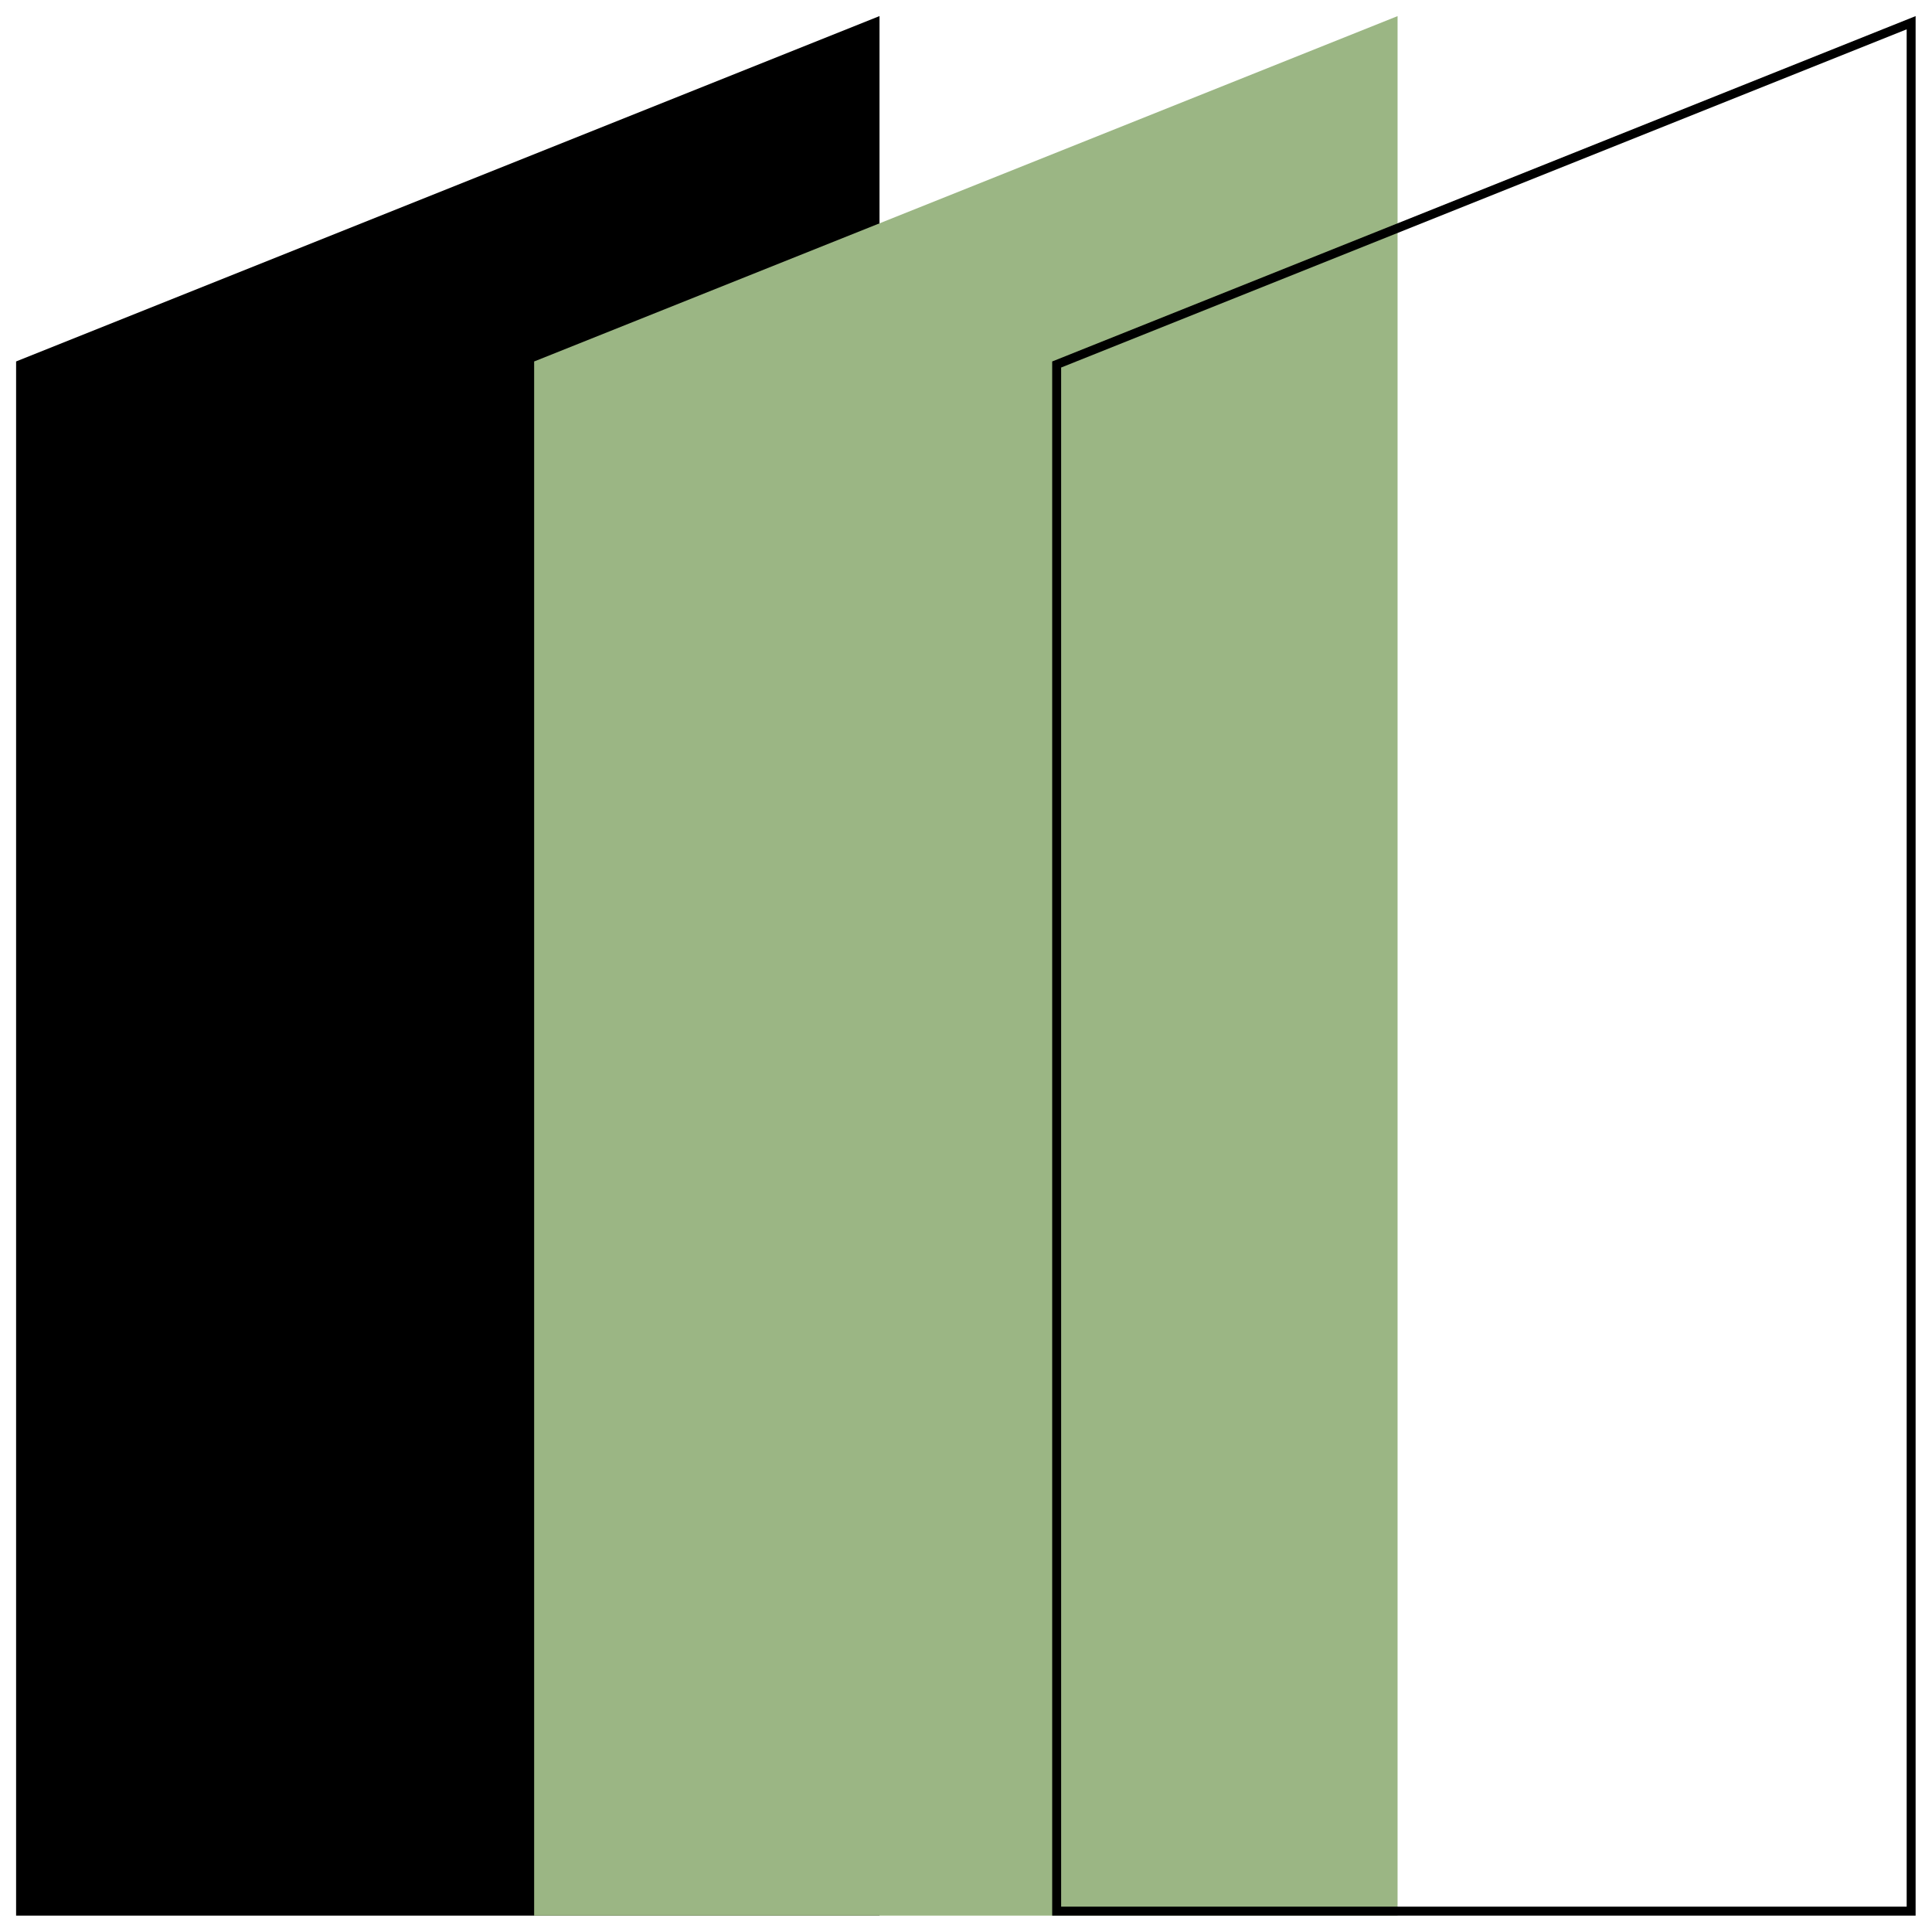 <svg id="Ebene_1" data-name="Ebene 1" xmlns="http://www.w3.org/2000/svg" viewBox="0 0 1080 1080"><defs><style>.cls-1{fill:#9bb684;}</style></defs><polygon points="9 1070.84 491.65 1070.84 491.65 9 9 202.06 9 1070.84"/><polygon class="cls-1" points="298.59 1070.84 781.25 1070.84 781.25 9 298.59 202.06 298.59 1070.84"/><path d="M1065.84,16.39V1065.84H593.18V205.45L1065.84,16.39m5-7.39L588.18,202.06v868.78h482.66V9Z"/></svg>